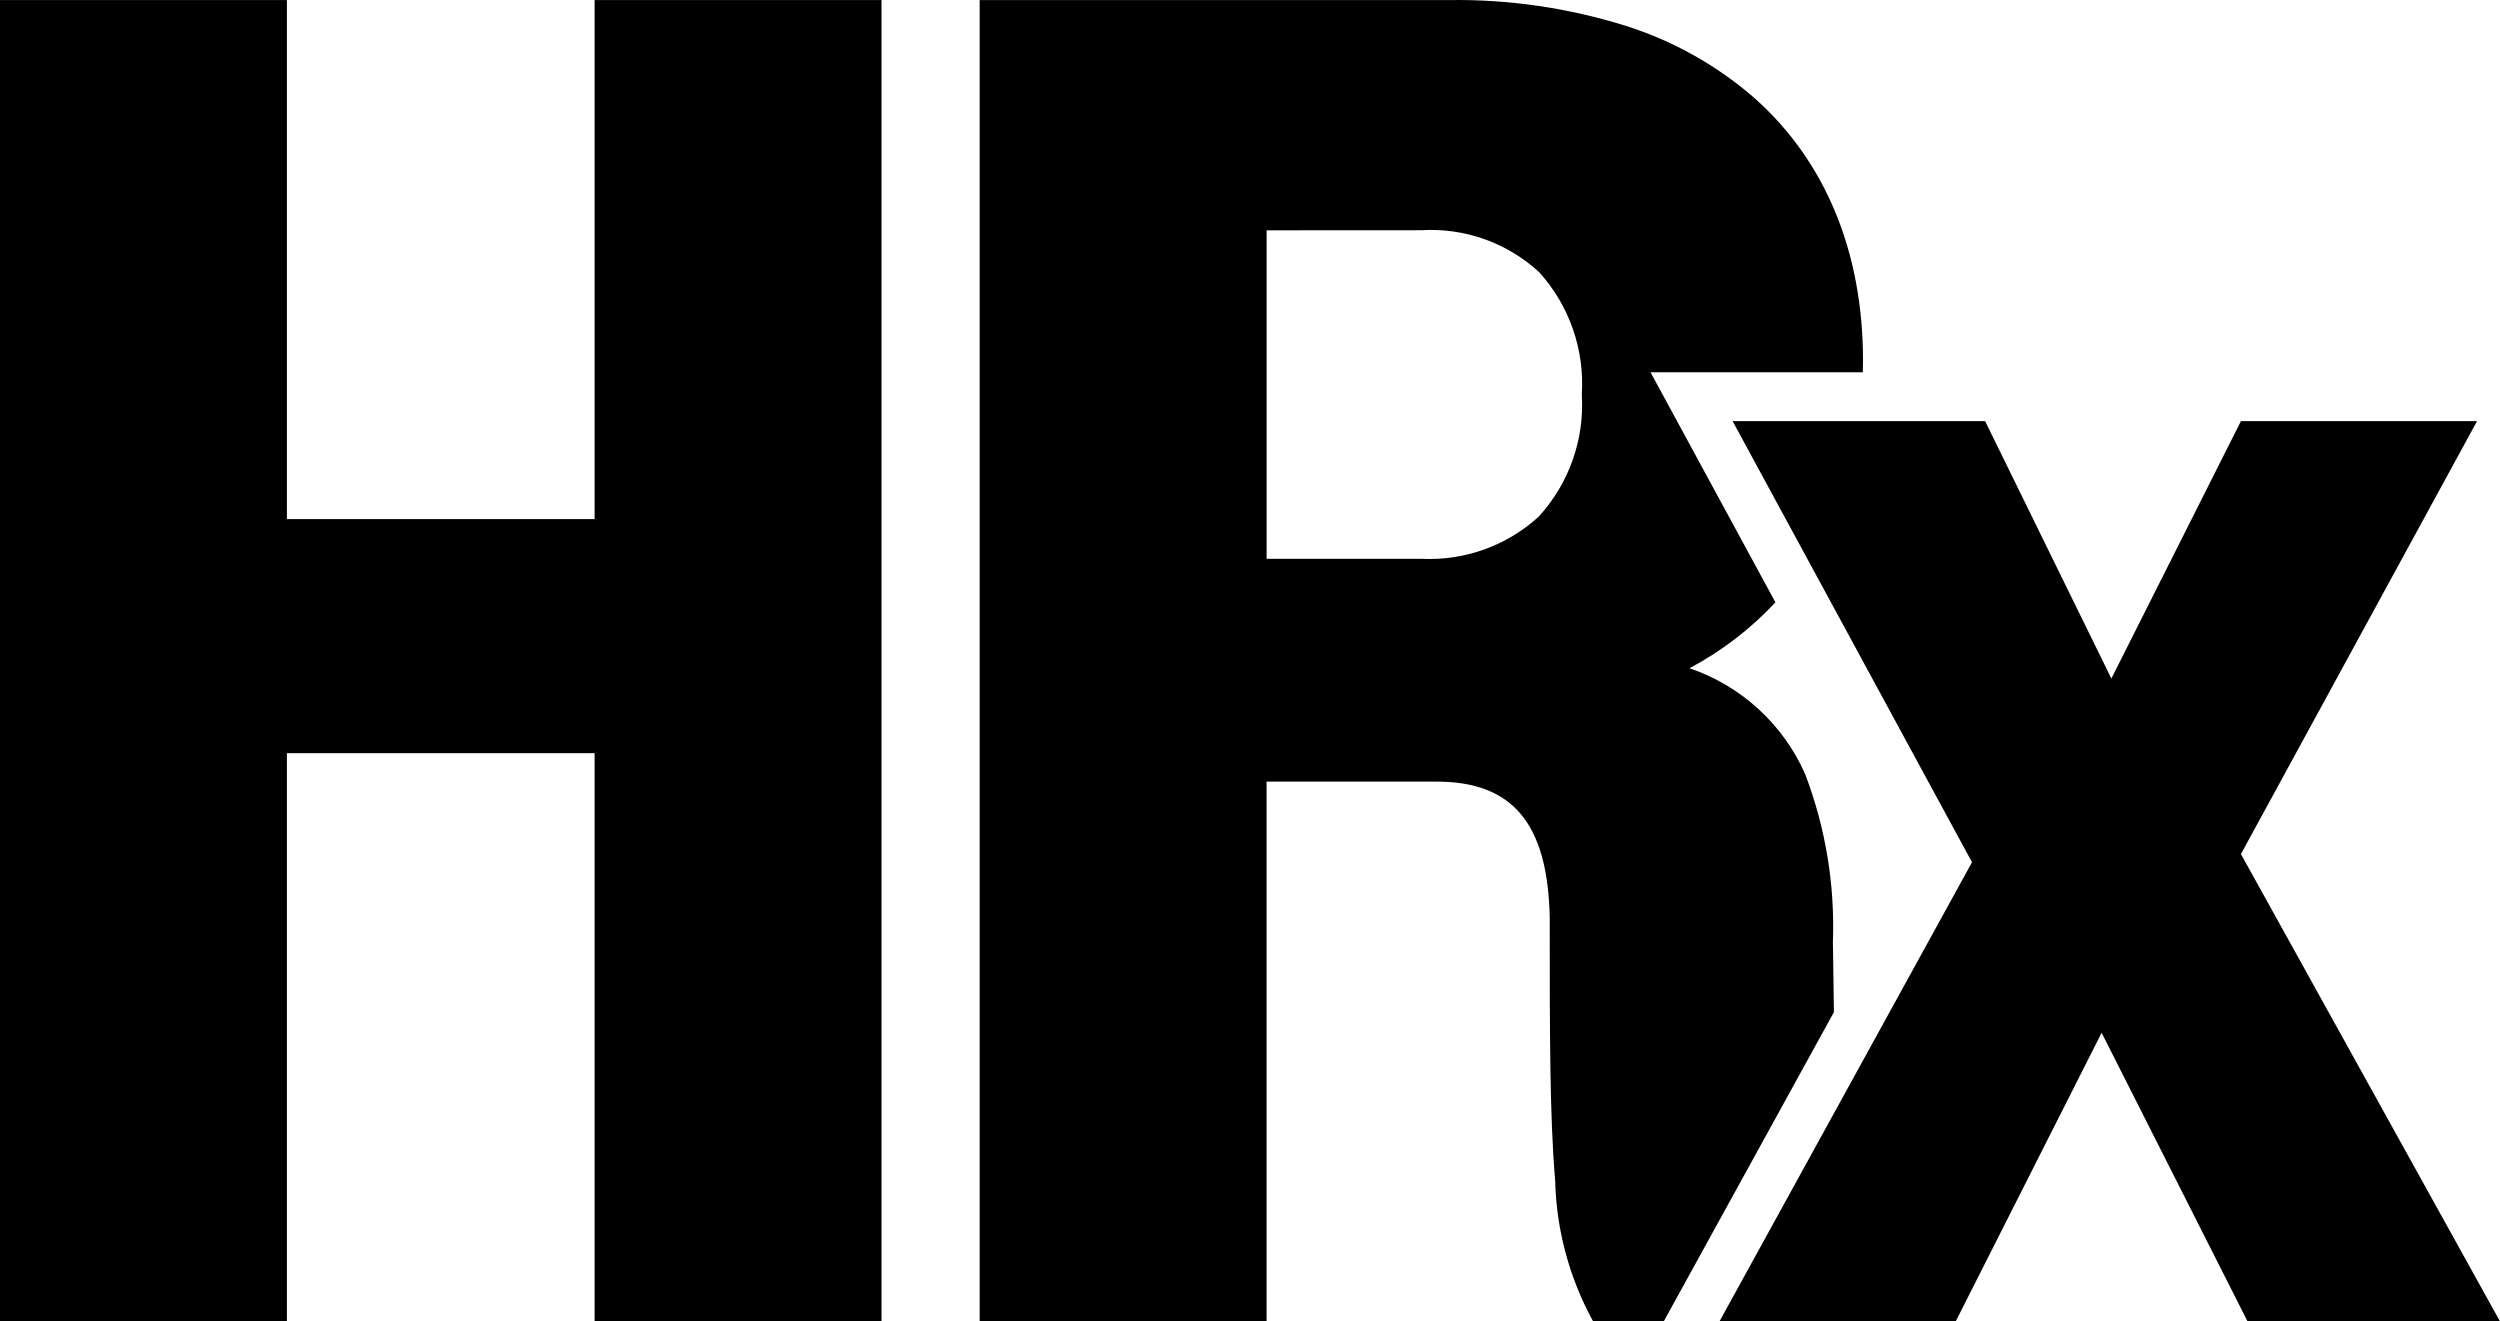 <?xml version="1.0" encoding="UTF-8"?>
<svg id="Layer_2" data-name="Layer 2" xmlns="http://www.w3.org/2000/svg" viewBox="0 0 847.07 447.72">
  <g id="Layer_1-2" data-name="Layer 1">
    <g id="Group_133" data-name="Group 133">
      <g>
        <polygon points="298.68 .02 298.68 447.72 201.47 447.72 201.47 255.2 97.21 255.2 97.21 447.72 0 447.72 0 .02 97.21 .02 97.21 175.89 201.47 175.89 201.47 .02 298.68 .02"/>
        <path d="M631.24,122.17c0-36.63-12.61-67.29-36.46-88.66-12.78-11.21-27.74-19.64-43.95-24.76C531.54,2.71,511.4-.25,491.18.02h-159.24v447.7h97.21v-182.89h57.57c25.87,0,37.71,14.21,38.37,46.05,0,39.26,0,67.64,1.84,89.06.39,16.72,4.81,33.1,12.86,47.77h23.94l57.65-104.76c-.09-4.91-.15-9.9-.21-14.75v-.08c-.03-2.99-.08-5.98-.13-8.97.71-19.41-2.5-38.76-9.42-56.91-7.48-16.89-21.69-29.89-39.17-35.83,10.88-5.76,20.71-13.31,29.11-22.32l-42.31-77.95h71.93c.05-1.32.05-2.66.05-3.98ZM521.26,175.14c-10.8,9.82-25.08,14.93-39.65,14.19h-52.45v-111.29l52.45-.03c14.67-.88,29.06,4.24,39.88,14.19,10.24,11.3,15.46,26.27,14.47,41.5.95,15.24-4.36,30.22-14.7,41.45Z"/>
        <polygon points="847.07 447.72 761.53 447.72 712.09 349.93 662.65 447.72 582.61 447.72 622.56 375.09 668.17 292.15 612.64 189.84 587.06 142.7 587.05 142.69 672.61 142.69 715.39 229.91 759.29 142.69 839.29 142.69 759.29 289.38 847.07 447.72"/>
      </g>
    </g>
  </g>
</svg>